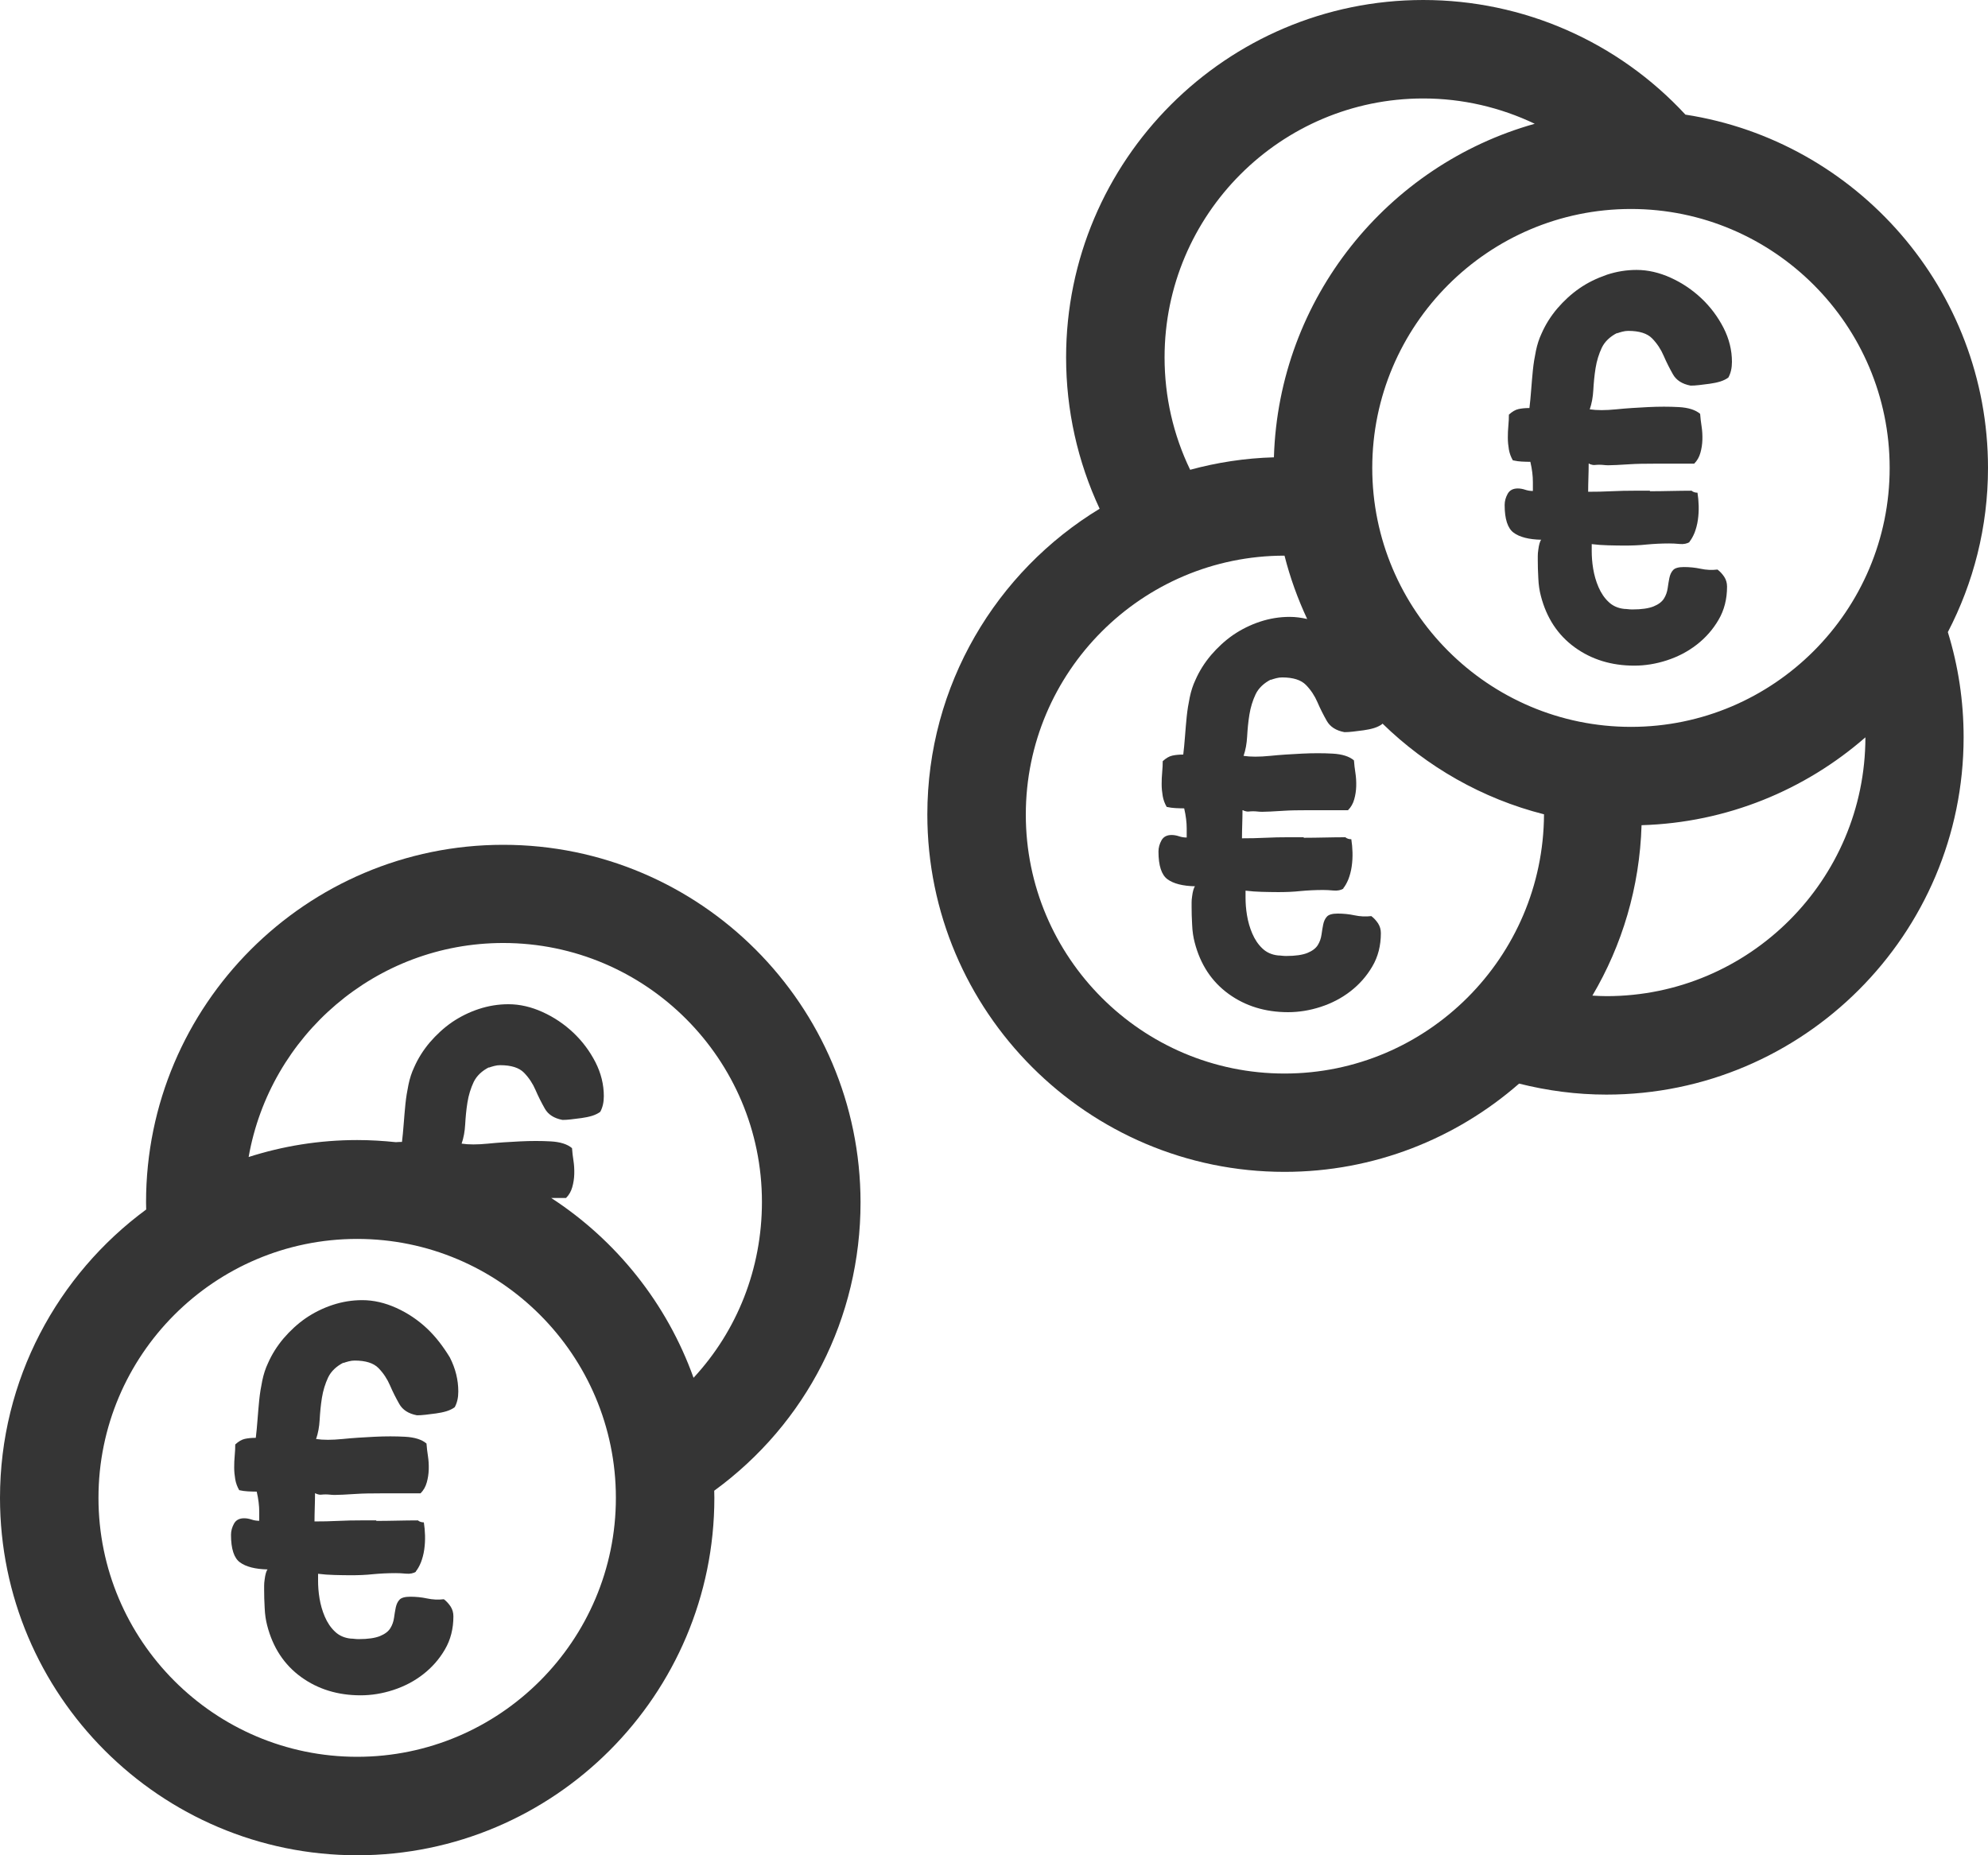 <?xml version="1.0" encoding="utf-8"?>
<!-- Generator: Adobe Illustrator 26.5.0, SVG Export Plug-In . SVG Version: 6.00 Build 0)  -->
<svg version="1.1" id="Calque_1" xmlns="http://www.w3.org/2000/svg" xmlns:xlink="http://www.w3.org/1999/xlink" x="0px" y="0px"
	 viewBox="0 0 150 140" enable-background="new 0 0 150 140" xml:space="preserve">
<g>
	<path fill="#353535" d="M32.22,100.25c-0.68-0.64-1.45-1.16-2.31-1.55c-0.86-0.39-1.72-0.59-2.58-0.59c-0.76,0-1.5,0.12-2.23,0.36
		c-0.73,0.24-1.41,0.58-2.03,1c-0.62,0.43-1.17,0.94-1.67,1.52c-0.49,0.58-0.89,1.21-1.19,1.9c-0.18,0.38-0.32,0.81-0.42,1.29
		c-0.1,0.48-0.18,0.97-0.23,1.46c-0.05,0.49-0.09,0.99-0.13,1.5c-0.04,0.51-0.08,0.96-0.13,1.36c-0.33,0-0.61,0.03-0.83,0.08
		c-0.23,0.05-0.47,0.19-0.72,0.42c0,0.25-0.01,0.53-0.04,0.83c-0.03,0.3-0.04,0.61-0.04,0.91c0,0.3,0.03,0.6,0.08,0.89
		c0.05,0.29,0.15,0.56,0.3,0.82c0.23,0.05,0.45,0.08,0.66,0.09c0.21,0.01,0.44,0.02,0.66,0.02c0.13,0.56,0.19,1.06,0.19,1.52v0.68
		c-0.2,0-0.39-0.03-0.57-0.09c-0.18-0.06-0.37-0.1-0.57-0.1c-0.35,0-0.61,0.13-0.76,0.4c-0.15,0.27-0.23,0.55-0.23,0.85
		c0,1.06,0.23,1.76,0.68,2.08c0.45,0.33,1.15,0.51,2.08,0.53c-0.05,0.05-0.09,0.15-0.13,0.28c-0.04,0.14-0.07,0.3-0.09,0.47
		c-0.03,0.18-0.04,0.34-0.04,0.49c0,0.15,0,0.25,0,0.3c0,0.4,0.01,0.86,0.04,1.36c0.02,0.51,0.09,0.95,0.19,1.33
		c0.43,1.67,1.28,2.96,2.56,3.89c1.27,0.92,2.77,1.38,4.49,1.38c0.81,0,1.63-0.13,2.46-0.4c0.83-0.27,1.58-0.66,2.25-1.18
		c0.67-0.52,1.22-1.14,1.65-1.88c0.43-0.73,0.64-1.57,0.64-2.5c0-0.28-0.07-0.52-0.21-0.74c-0.14-0.21-0.31-0.4-0.51-0.55
		c-0.43,0.05-0.85,0.03-1.27-0.06c-0.42-0.09-0.84-0.13-1.27-0.13c-0.4,0-0.68,0.08-0.81,0.23c-0.14,0.15-0.23,0.35-0.28,0.59
		c-0.05,0.24-0.09,0.5-0.13,0.78c-0.04,0.28-0.13,0.54-0.28,0.78c-0.15,0.24-0.41,0.44-0.78,0.59c-0.37,0.15-0.9,0.23-1.61,0.23
		c-0.13,0-0.23-0.01-0.32-0.02c-0.09-0.01-0.18-0.02-0.28-0.02c-0.48-0.05-0.88-0.23-1.19-0.53c-0.32-0.3-0.57-0.68-0.76-1.12
		c-0.19-0.44-0.32-0.9-0.4-1.38c-0.08-0.48-0.11-0.92-0.11-1.33v-0.53c0.4,0.05,0.81,0.08,1.23,0.09c0.42,0.01,0.83,0.02,1.23,0.02
		c0.58,0,1.14-0.02,1.69-0.08c0.54-0.05,1.1-0.08,1.69-0.08c0.23,0,0.49,0.01,0.8,0.04c0.3,0.03,0.56-0.03,0.76-0.15h-0.04
		c0.15-0.18,0.28-0.41,0.4-0.7c0.11-0.29,0.2-0.61,0.25-0.97c0.05-0.35,0.07-0.71,0.06-1.06c-0.01-0.35-0.04-0.68-0.09-0.99
		c-0.18,0-0.33-0.05-0.45-0.15c-0.53,0-1.05,0.01-1.57,0.02c-0.52,0.01-1.04,0.02-1.57,0.02v-0.04h-1.14
		c-0.58,0-1.17,0.01-1.76,0.04c-0.59,0.03-1.18,0.04-1.76,0.04c0-0.35,0.01-0.71,0.02-1.06c0.01-0.35,0.02-0.71,0.02-1.06h0.08
		c-0.03,0.03-0.01,0.04,0.04,0.04c0.13,0.05,0.24,0.07,0.34,0.06c0.1-0.01,0.21-0.02,0.34-0.02c0.13,0,0.24,0.01,0.34,0.02
		c0.1,0.01,0.21,0.02,0.34,0.02c0.18,0,0.38-0.01,0.63-0.02c0.24-0.01,0.59-0.03,1.04-0.06c0.45-0.03,1.06-0.04,1.82-0.04
		c0.76,0,1.75,0,2.99,0c0.23-0.23,0.38-0.5,0.47-0.82c0.09-0.32,0.14-0.64,0.15-0.99c0.01-0.34-0.01-0.68-0.06-1
		c-0.05-0.33-0.09-0.64-0.11-0.95c-0.35-0.3-0.89-0.47-1.61-0.51c-0.72-0.04-1.49-0.04-2.31,0c-0.82,0.04-1.63,0.09-2.42,0.17
		c-0.8,0.08-1.46,0.08-1.99,0c0.15-0.43,0.24-0.92,0.27-1.46c0.03-0.54,0.08-1.09,0.17-1.65c0.09-0.56,0.25-1.07,0.47-1.54
		c0.23-0.47,0.62-0.84,1.17-1.12l-0.04,0.04c0.13-0.05,0.27-0.09,0.42-0.13c0.15-0.04,0.3-0.06,0.45-0.06c0.83,0,1.43,0.19,1.8,0.57
		c0.37,0.38,0.66,0.82,0.87,1.31c0.21,0.49,0.45,0.96,0.7,1.4c0.25,0.44,0.69,0.73,1.33,0.85c0.18,0,0.39-0.01,0.64-0.04
		c0.25-0.03,0.52-0.06,0.8-0.1c0.28-0.04,0.54-0.09,0.8-0.17c0.25-0.08,0.45-0.18,0.61-0.3c0.18-0.33,0.27-0.72,0.27-1.18
		c0-0.88-0.21-1.74-0.64-2.58C33.45,101.63,32.9,100.89,32.22,100.25z"/>
	<path fill="#353535" d="M37.97,63.75c-14.86,0-26.95,12.1-26.95,26.97c0,0.18,0.01,0.37,0.01,0.55C4.35,96.19,0,104.11,0,113.03
		C0,127.9,12.09,140,26.95,140s26.95-12.1,26.95-26.97c0-0.18-0.01-0.36-0.01-0.54c6.95-5.07,11.04-13.03,11.04-21.76
		C64.92,75.85,52.83,63.75,37.97,63.75z M26.95,132.57c-10.77,0-19.52-8.77-19.52-19.54c0-10.78,8.76-19.54,19.52-19.54
		s19.52,8.77,19.52,19.54C46.47,123.8,37.71,132.57,26.95,132.57z M52.33,103.97c-2.01-5.61-5.82-10.37-10.74-13.57h1.12
		c0.23-0.23,0.38-0.5,0.47-0.82c0.09-0.32,0.14-0.64,0.15-0.99c0.01-0.34-0.01-0.68-0.06-1c-0.05-0.33-0.09-0.64-0.11-0.95
		c-0.35-0.3-0.89-0.47-1.61-0.51c-0.72-0.04-1.49-0.04-2.31,0c-0.82,0.04-1.63,0.09-2.42,0.17c-0.8,0.08-1.46,0.08-1.99,0
		c0.15-0.43,0.24-0.92,0.27-1.46c0.03-0.54,0.08-1.09,0.17-1.65c0.09-0.56,0.25-1.07,0.47-1.54c0.23-0.47,0.62-0.84,1.17-1.12
		l-0.04,0.04c0.13-0.05,0.27-0.09,0.42-0.13c0.15-0.04,0.3-0.06,0.45-0.06c0.83,0,1.43,0.19,1.8,0.57c0.37,0.38,0.66,0.82,0.87,1.31
		c0.21,0.49,0.45,0.96,0.7,1.4c0.25,0.44,0.69,0.73,1.33,0.85c0.18,0,0.39-0.01,0.64-0.04c0.25-0.03,0.52-0.06,0.8-0.1
		c0.28-0.04,0.54-0.09,0.8-0.17c0.25-0.08,0.45-0.18,0.61-0.3c0.18-0.33,0.27-0.72,0.27-1.18c0-0.88-0.21-1.74-0.64-2.58
		c-0.43-0.83-0.98-1.57-1.67-2.22c-0.68-0.64-1.45-1.16-2.31-1.55c-0.86-0.39-1.72-0.59-2.58-0.59c-0.76,0-1.5,0.12-2.23,0.36
		c-0.73,0.24-1.41,0.58-2.03,1c-0.62,0.43-1.17,0.94-1.67,1.52c-0.49,0.58-0.89,1.21-1.19,1.9c-0.18,0.38-0.32,0.81-0.42,1.29
		c-0.1,0.48-0.18,0.97-0.23,1.46c-0.05,0.49-0.09,0.99-0.13,1.5c-0.04,0.51-0.08,0.96-0.13,1.36c-0.17,0-0.32,0.01-0.46,0.02
		c-0.96-0.1-1.93-0.16-2.92-0.16c-2.85,0-5.6,0.45-8.19,1.28c1.61-9.16,9.6-16.15,19.21-16.15c10.77,0,19.52,8.77,19.52,19.54
		C57.49,95.74,55.62,100.42,52.33,103.97z"/>
	<path fill="#353535" d="M119.17,21.76c-0.62,0.43-1.17,0.94-1.67,1.52c-0.49,0.58-0.89,1.21-1.19,1.9
		c-0.18,0.38-0.32,0.81-0.42,1.29c-0.1,0.48-0.18,0.97-0.23,1.46c-0.05,0.49-0.09,0.99-0.13,1.5c-0.04,0.51-0.08,0.96-0.13,1.36
		c-0.33,0-0.61,0.03-0.83,0.08c-0.23,0.05-0.47,0.19-0.72,0.42c0,0.25-0.01,0.53-0.04,0.83c-0.03,0.3-0.04,0.61-0.04,0.91
		c0,0.3,0.03,0.6,0.08,0.89c0.05,0.29,0.15,0.56,0.3,0.82c0.23,0.05,0.45,0.08,0.66,0.09c0.21,0.01,0.44,0.02,0.66,0.02
		c0.13,0.56,0.19,1.06,0.19,1.52v0.68c-0.2,0-0.39-0.03-0.57-0.09c-0.18-0.06-0.37-0.1-0.57-0.1c-0.35,0-0.61,0.13-0.76,0.4
		c-0.15,0.27-0.23,0.55-0.23,0.85c0,1.06,0.23,1.76,0.68,2.09c0.45,0.33,1.15,0.51,2.08,0.53c-0.05,0.05-0.09,0.15-0.13,0.28
		c-0.04,0.14-0.07,0.3-0.09,0.47c-0.03,0.18-0.04,0.34-0.04,0.49c0,0.15,0,0.25,0,0.3c0,0.4,0.01,0.86,0.04,1.36
		c0.02,0.51,0.09,0.95,0.19,1.33c0.43,1.67,1.28,2.96,2.56,3.89c1.27,0.92,2.77,1.38,4.49,1.38c0.81,0,1.63-0.13,2.46-0.4
		c0.83-0.27,1.58-0.66,2.25-1.18c0.67-0.52,1.22-1.14,1.65-1.88c0.43-0.73,0.64-1.57,0.64-2.5c0-0.28-0.07-0.52-0.21-0.74
		c-0.14-0.21-0.31-0.4-0.51-0.55c-0.43,0.05-0.85,0.03-1.27-0.06c-0.42-0.09-0.84-0.13-1.27-0.13c-0.4,0-0.68,0.08-0.81,0.23
		c-0.14,0.15-0.23,0.35-0.28,0.59c-0.05,0.24-0.09,0.5-0.13,0.78c-0.04,0.28-0.13,0.54-0.28,0.78c-0.15,0.24-0.41,0.44-0.78,0.59
		c-0.37,0.15-0.9,0.23-1.61,0.23c-0.13,0-0.23-0.01-0.32-0.02c-0.09-0.01-0.18-0.02-0.28-0.02c-0.48-0.05-0.88-0.23-1.19-0.53
		c-0.32-0.3-0.57-0.68-0.76-1.12c-0.19-0.44-0.32-0.9-0.4-1.38c-0.08-0.48-0.11-0.92-0.11-1.33v-0.53c0.4,0.05,0.81,0.08,1.23,0.09
		c0.42,0.01,0.83,0.02,1.23,0.02c0.58,0,1.14-0.02,1.69-0.08c0.54-0.05,1.1-0.08,1.69-0.08c0.23,0,0.49,0.01,0.8,0.04
		c0.3,0.03,0.56-0.03,0.76-0.15h-0.04c0.15-0.18,0.28-0.41,0.4-0.7c0.11-0.29,0.2-0.61,0.25-0.97c0.05-0.35,0.07-0.71,0.06-1.06
		c-0.01-0.35-0.04-0.68-0.09-0.99c-0.18,0-0.33-0.05-0.45-0.15c-0.53,0-1.05,0.01-1.57,0.02c-0.52,0.01-1.04,0.02-1.57,0.02v-0.04
		h-1.14c-0.58,0-1.17,0.01-1.76,0.04c-0.59,0.03-1.18,0.04-1.76,0.04c0-0.35,0.01-0.71,0.02-1.06c0.01-0.35,0.02-0.71,0.02-1.06
		h0.08c-0.03,0.03-0.01,0.04,0.04,0.04c0.13,0.05,0.24,0.07,0.34,0.06c0.1-0.01,0.21-0.02,0.34-0.02c0.13,0,0.24,0.01,0.34,0.02
		c0.1,0.01,0.21,0.02,0.34,0.02c0.18,0,0.38-0.01,0.63-0.02c0.24-0.01,0.59-0.03,1.04-0.06c0.45-0.03,1.06-0.04,1.82-0.04
		c0.76,0,1.75,0,2.99,0c0.23-0.23,0.38-0.5,0.47-0.82c0.09-0.32,0.14-0.64,0.15-0.99c0.01-0.34-0.01-0.68-0.06-1
		c-0.05-0.33-0.09-0.64-0.11-0.95c-0.35-0.3-0.89-0.47-1.61-0.51c-0.72-0.04-1.49-0.04-2.31,0c-0.82,0.04-1.63,0.09-2.42,0.17
		c-0.8,0.08-1.46,0.08-1.99,0c0.15-0.43,0.24-0.92,0.27-1.46c0.03-0.54,0.08-1.09,0.17-1.65c0.09-0.56,0.25-1.07,0.47-1.54
		c0.23-0.47,0.62-0.84,1.17-1.12l-0.04,0.04c0.13-0.05,0.27-0.09,0.42-0.13s0.3-0.06,0.45-0.06c0.83,0,1.43,0.19,1.8,0.57
		c0.37,0.38,0.66,0.82,0.87,1.31c0.21,0.49,0.45,0.96,0.7,1.4c0.25,0.44,0.69,0.73,1.33,0.85c0.18,0,0.39-0.01,0.64-0.04
		c0.25-0.03,0.52-0.06,0.8-0.1c0.28-0.04,0.54-0.09,0.8-0.17c0.25-0.08,0.45-0.18,0.61-0.3c0.18-0.33,0.27-0.72,0.27-1.18
		c0-0.88-0.21-1.74-0.64-2.58c-0.43-0.83-0.98-1.57-1.67-2.22c-0.68-0.64-1.45-1.16-2.31-1.55c-0.86-0.39-1.72-0.59-2.58-0.59
		c-0.76,0-1.5,0.12-2.23,0.36C120.47,21,119.79,21.33,119.17,21.76z"/>
	<path fill="#353535" d="M150,35.31c0-13.47-9.92-24.67-22.83-26.66C122.07,3.14,114.94,0,107.39,0C92.53,0,80.44,12.1,80.44,26.97
		c0,3.98,0.87,7.86,2.53,11.42c-7.79,4.73-13,13.31-13,23.07c0,14.87,12.09,26.97,26.95,26.97c6.77,0,12.96-2.52,17.7-6.66
		c2.15,0.54,4.35,0.83,6.59,0.83c14.86,0,26.95-12.1,26.95-26.97c0-2.72-0.4-5.37-1.19-7.93C148.9,43.99,150,39.78,150,35.31z
		 M142.58,35.31c0,10.78-8.76,19.54-19.52,19.54s-19.52-8.77-19.52-19.54s8.76-19.54,19.52-19.54S142.58,24.54,142.58,35.31z
		 M87.87,26.97c0-10.78,8.76-19.54,19.52-19.54c2.95,0,5.81,0.67,8.41,1.91c-11.1,3.11-19.32,13.17-19.68,25.17
		c-2.18,0.06-4.3,0.39-6.32,0.94C88.53,32.82,87.87,29.94,87.87,26.97z M96.92,81.01c-10.77,0-19.52-8.77-19.52-19.54
		c0-10.77,8.76-19.54,19.52-19.54c0.42,1.66,1,3.26,1.71,4.78c-0.44-0.1-0.88-0.16-1.32-0.16c-0.76,0-1.5,0.12-2.23,0.36
		c-0.73,0.24-1.41,0.58-2.03,1c-0.62,0.43-1.17,0.94-1.67,1.52c-0.49,0.58-0.89,1.21-1.19,1.9c-0.18,0.38-0.32,0.81-0.42,1.29
		c-0.1,0.48-0.18,0.97-0.23,1.46c-0.05,0.49-0.09,0.99-0.13,1.5c-0.04,0.51-0.08,0.96-0.13,1.36c-0.33,0-0.61,0.03-0.83,0.08
		c-0.23,0.05-0.47,0.19-0.72,0.42c0,0.25-0.01,0.53-0.04,0.83c-0.03,0.3-0.04,0.61-0.04,0.91c0,0.3,0.03,0.6,0.08,0.89
		c0.05,0.29,0.15,0.56,0.3,0.82c0.23,0.05,0.45,0.08,0.66,0.09c0.21,0.01,0.44,0.02,0.66,0.02c0.13,0.56,0.19,1.06,0.19,1.52v0.68
		c-0.2,0-0.39-0.03-0.57-0.09c-0.18-0.06-0.37-0.1-0.57-0.1c-0.35,0-0.61,0.13-0.76,0.4c-0.15,0.27-0.23,0.55-0.23,0.85
		c0,1.06,0.23,1.76,0.68,2.09c0.45,0.33,1.15,0.51,2.08,0.53c-0.05,0.05-0.09,0.15-0.13,0.28c-0.04,0.14-0.07,0.3-0.09,0.47
		c-0.03,0.18-0.04,0.34-0.04,0.49c0,0.15,0,0.25,0,0.3c0,0.4,0.01,0.86,0.04,1.36c0.02,0.51,0.09,0.95,0.19,1.33
		c0.43,1.67,1.28,2.96,2.56,3.89c1.27,0.92,2.77,1.38,4.49,1.38c0.81,0,1.63-0.13,2.46-0.4c0.83-0.27,1.58-0.66,2.25-1.18
		c0.67-0.52,1.22-1.14,1.65-1.88c0.43-0.73,0.64-1.57,0.64-2.5c0-0.28-0.07-0.52-0.21-0.74c-0.14-0.21-0.31-0.4-0.51-0.55
		c-0.43,0.05-0.85,0.03-1.27-0.06c-0.42-0.09-0.84-0.13-1.27-0.13c-0.4,0-0.68,0.08-0.81,0.23c-0.14,0.15-0.23,0.35-0.28,0.59
		c-0.05,0.24-0.09,0.5-0.13,0.78c-0.04,0.28-0.13,0.54-0.28,0.78c-0.15,0.24-0.41,0.44-0.78,0.59c-0.37,0.15-0.9,0.23-1.61,0.23
		c-0.13,0-0.23-0.01-0.32-0.02c-0.09-0.01-0.18-0.02-0.28-0.02c-0.48-0.05-0.88-0.23-1.19-0.53c-0.32-0.3-0.57-0.68-0.76-1.12
		c-0.19-0.44-0.32-0.9-0.4-1.38c-0.08-0.48-0.11-0.92-0.11-1.33v-0.53c0.4,0.05,0.81,0.08,1.23,0.09c0.42,0.01,0.83,0.02,1.23,0.02
		c0.58,0,1.14-0.02,1.69-0.08c0.54-0.05,1.1-0.08,1.69-0.08c0.23,0,0.49,0.01,0.8,0.04c0.3,0.03,0.56-0.03,0.76-0.15h-0.04
		c0.15-0.18,0.28-0.41,0.4-0.7c0.11-0.29,0.2-0.61,0.25-0.97c0.05-0.35,0.07-0.71,0.06-1.06c-0.01-0.35-0.04-0.68-0.09-0.99
		c-0.18,0-0.33-0.05-0.45-0.15c-0.53,0-1.05,0.01-1.57,0.02c-0.52,0.01-1.04,0.02-1.57,0.02v-0.04h-1.14
		c-0.58,0-1.17,0.01-1.76,0.04c-0.59,0.03-1.18,0.04-1.76,0.04c0-0.35,0.01-0.71,0.02-1.06c0.01-0.35,0.02-0.71,0.02-1.06h0.08
		c-0.03,0.03-0.01,0.04,0.04,0.04c0.13,0.05,0.24,0.07,0.34,0.06c0.1-0.01,0.21-0.02,0.34-0.02c0.13,0,0.24,0.01,0.34,0.02
		c0.1,0.01,0.21,0.02,0.34,0.02c0.18,0,0.38-0.01,0.63-0.02c0.24-0.01,0.59-0.03,1.04-0.06c0.45-0.03,1.06-0.04,1.82-0.04
		c0.76,0,1.75,0,2.99,0c0.23-0.23,0.38-0.5,0.47-0.82c0.09-0.32,0.14-0.64,0.15-0.99c0.01-0.34-0.01-0.68-0.06-1
		c-0.05-0.33-0.09-0.64-0.11-0.95c-0.35-0.3-0.89-0.47-1.61-0.51c-0.72-0.04-1.49-0.04-2.31,0c-0.82,0.04-1.63,0.09-2.42,0.17
		c-0.8,0.08-1.46,0.08-1.99,0c0.15-0.43,0.24-0.92,0.27-1.46c0.03-0.54,0.08-1.09,0.17-1.65c0.09-0.56,0.25-1.07,0.47-1.54
		c0.23-0.47,0.62-0.84,1.17-1.12l-0.04,0.04c0.13-0.05,0.27-0.09,0.42-0.13c0.15-0.04,0.3-0.06,0.45-0.06c0.83,0,1.43,0.19,1.8,0.57
		c0.37,0.38,0.66,0.82,0.87,1.31c0.21,0.49,0.45,0.96,0.7,1.4c0.25,0.44,0.69,0.73,1.33,0.85c0.18,0,0.39-0.01,0.64-0.04
		c0.25-0.03,0.52-0.06,0.8-0.1c0.28-0.04,0.54-0.09,0.8-0.17c0.25-0.08,0.45-0.18,0.61-0.3c0.01-0.01,0.01-0.03,0.02-0.04
		c3.34,3.26,7.53,5.67,12.19,6.85C116.45,72.24,107.69,81.01,96.92,81.01z M121.22,75.17c-0.36,0-0.72-0.02-1.07-0.04
		c2.24-3.79,3.57-8.18,3.71-12.86c6.45-0.19,12.34-2.66,16.89-6.63C140.74,66.41,131.98,75.17,121.22,75.17z"/>
</g>
</svg>
